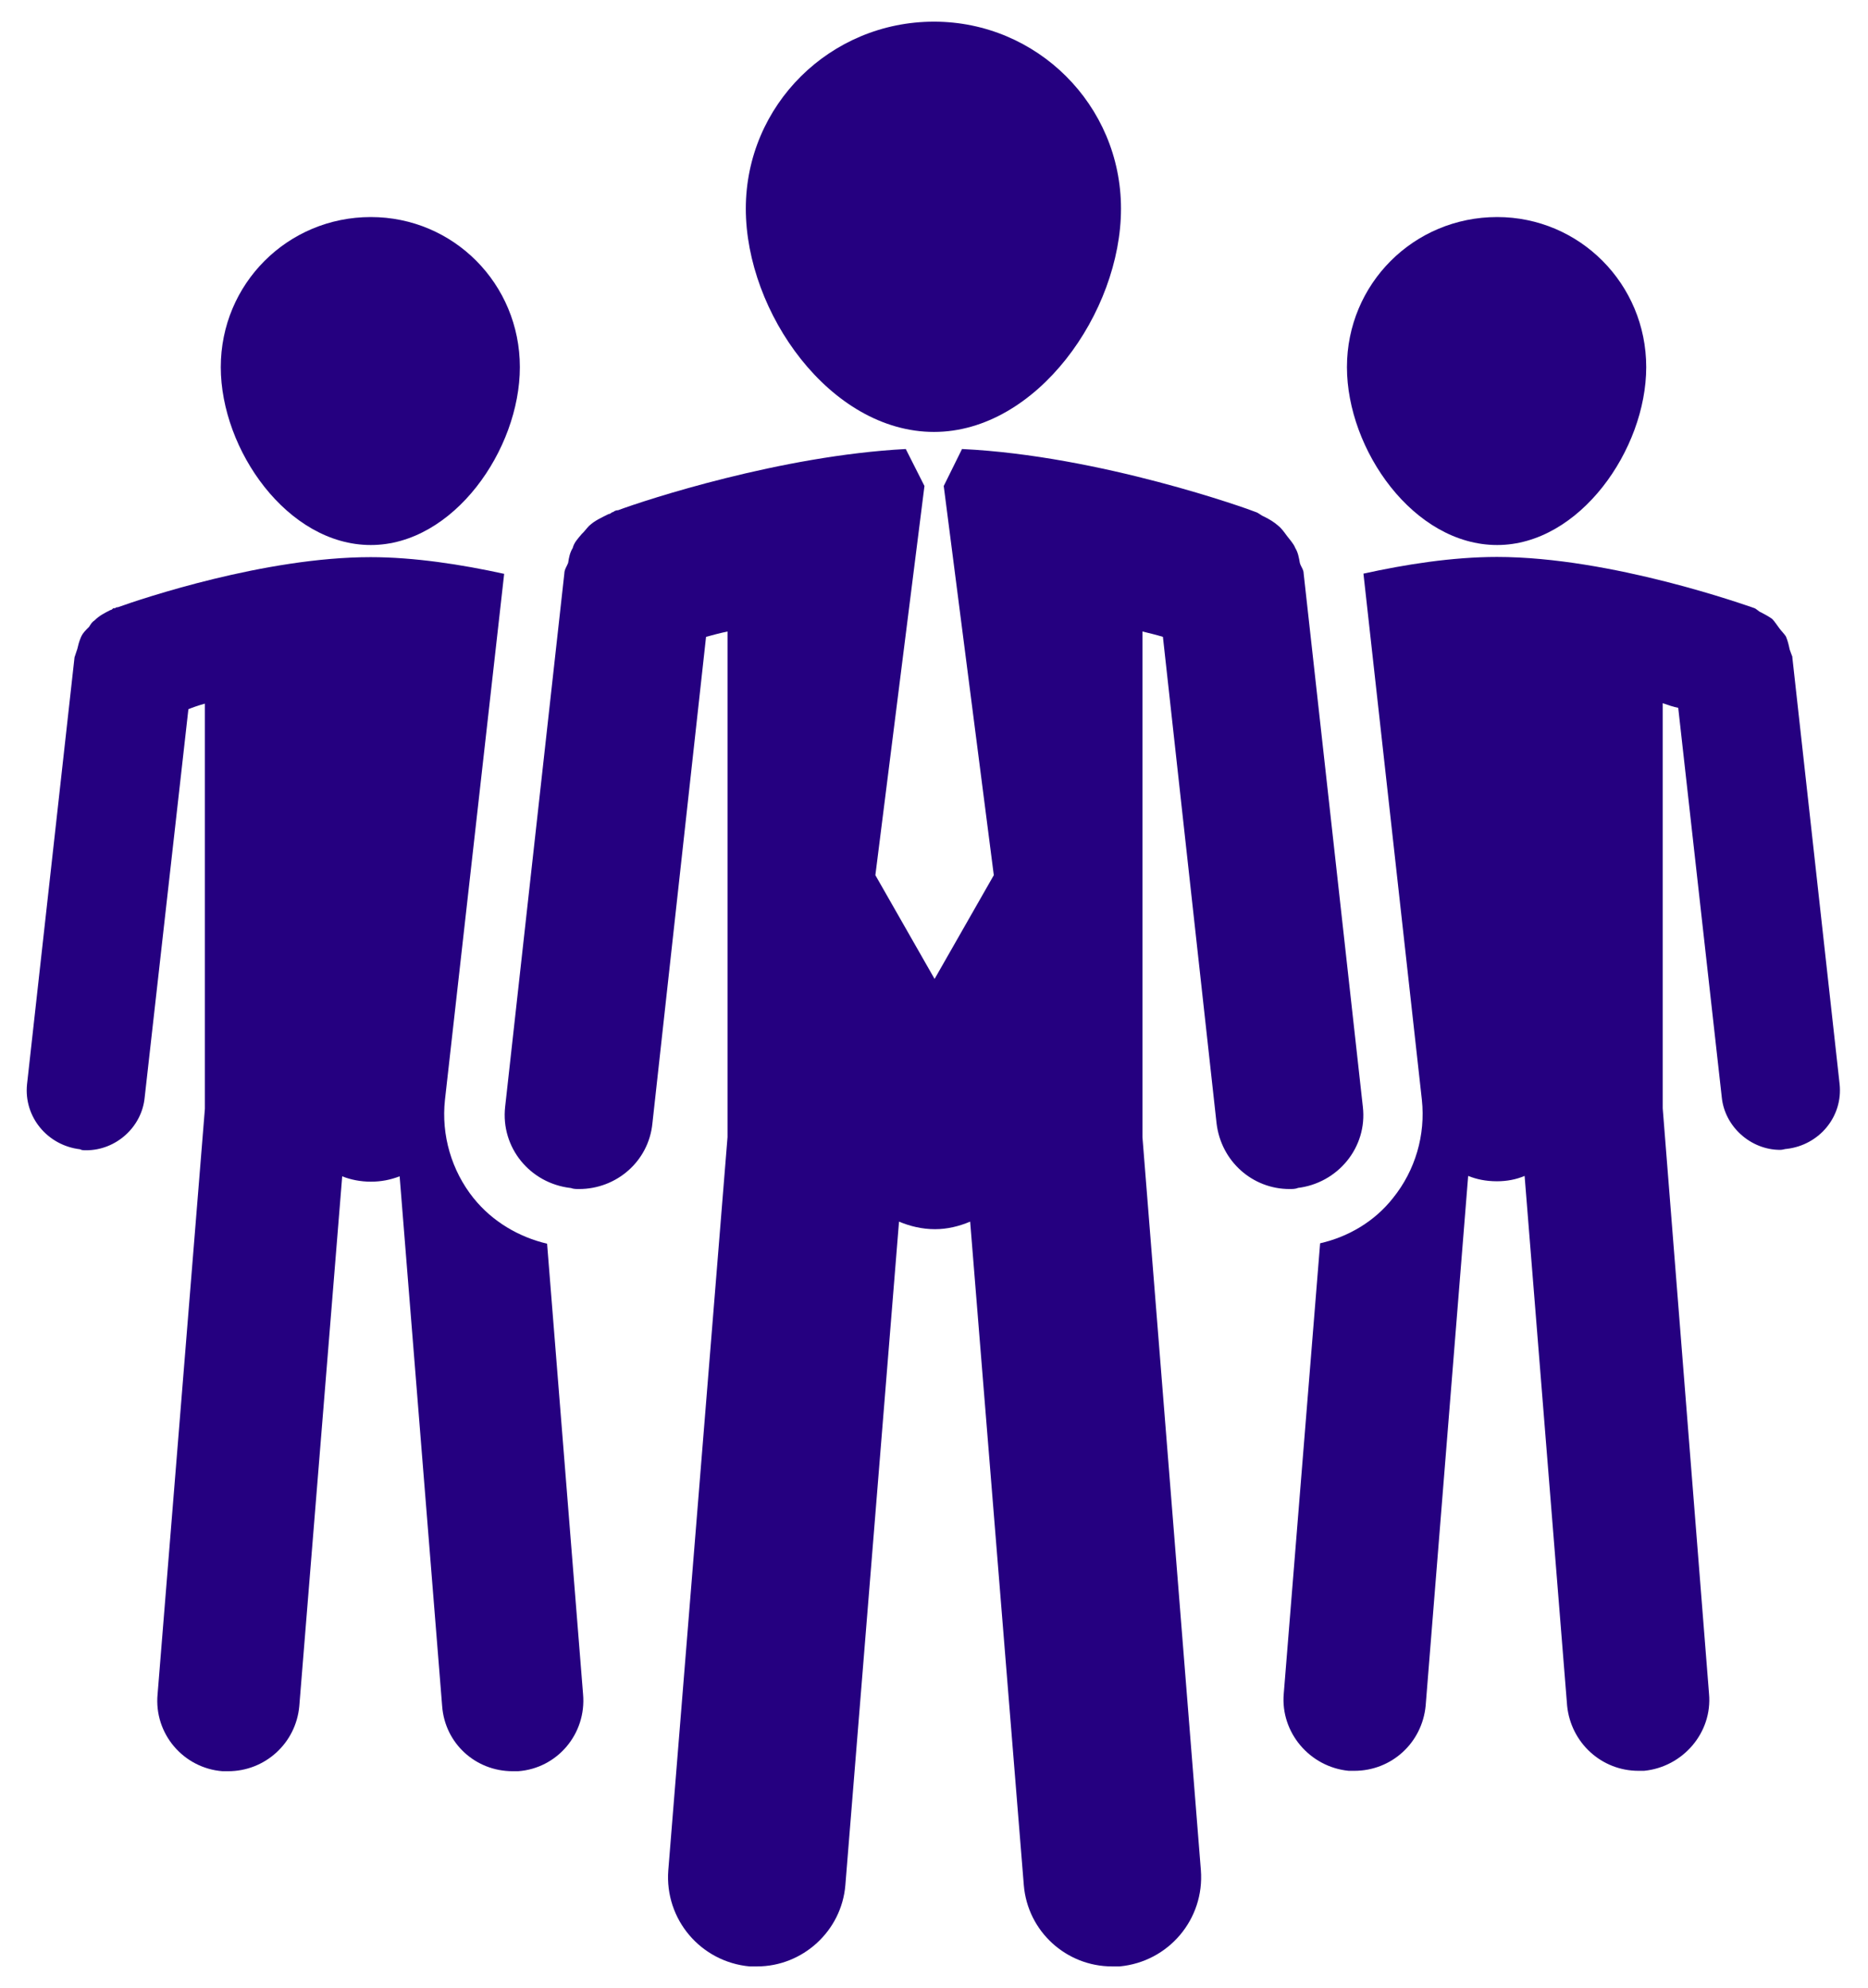 <?xml version="1.0" encoding="UTF-8"?>
<svg xmlns="http://www.w3.org/2000/svg" xmlns:xlink="http://www.w3.org/1999/xlink" width="94px" height="100px" viewBox="0 0 94 100" version="1.1">
<path d="M18.66 27.42c4.16 0 7.5-4.8 7.5-8.95c0-4.19-3.34-7.55-7.5-7.55c-4.19 0-7.55 3.36-7.55 7.55c0 4.16 3.36 8.95 7.55 8.95l0 0Z" fill="rgb(37,0,128)"/>
<path d="M75.34 27.42c4.14 0 7.5-4.8 7.5-8.95c0-4.19-3.36-7.55-7.5-7.55c-4.2 0-7.56 3.36-7.56 7.55c0 4.16 3.36 8.95 7.56 8.95l0 0Z" fill="rgb(37,0,128)"/>
<path d="M23.83 60.28c-1.11-1.39-1.63-3.17-1.44-4.94l2.98-26.47c-2.14-0.47-4.53-0.84-6.72-0.84c-5.31 0-11.52 2.09-12.72 2.52c-0.05 0-0.09 0-0.14 0.05c-0.05 0-0.09 0-0.09 0c-0.05 0.05-0.09 0.09-0.14 0.09c-0.28 0.14-0.56 0.28-0.8 0.52c-0.14 0.09-0.19 0.19-0.28 0.33c-0.14 0.14-0.33 0.31-0.42 0.55c-0.08 0.19-0.13 0.38-0.17 0.56c-0.05 0.14-0.09 0.28-0.14 0.42l-2.39 21.48c-0.17 1.64 1.03 3.08 2.67 3.27c0.08 0.05 0.17 0.05 0.31 0.05c1.5 0 2.8-1.17 2.94-2.66l2.2-19.53c0.22-0.09 0.5-0.19 0.83-0.28l0 20.38l-2.38 29.45c-0.19 2 1.31 3.73 3.27 3.88c0.09 0 0.19 0 0.28 0c1.86 0 3.41-1.41 3.58-3.27l2.16-26.66c0.42 0.17 0.92 0.27 1.44 0.27c0.52 0 0.98-0.09 1.45-0.27l2.14 26.66c0.14 1.86 1.67 3.27 3.55 3.27c0.09 0 0.19 0 0.27 0c1.97-0.14 3.45-1.88 3.27-3.88l-1.81-22.66c-1.41-0.33-2.75-1.11-3.69-2.28l0 0Z" fill="rgb(37,0,128)"/>
<path d="M90.2 33.06c-0.05-0.14-0.09-0.23-0.14-0.38c-0.05-0.23-0.09-0.42-0.19-0.66c-0.09-0.14-0.23-0.27-0.33-0.41c-0.14-0.19-0.23-0.33-0.36-0.47c-0.19-0.14-0.38-0.23-0.56-0.33c-0.14-0.05-0.23-0.19-0.38-0.23c-0.28-0.09-7.14-2.56-12.91-2.56c-2.25 0-4.63 0.38-6.72 0.84l2.94 26.47c0.19 1.77-0.33 3.55-1.45 4.94c-0.92 1.17-2.23 1.95-3.67 2.28l-1.83 22.66c-0.17 1.95 1.31 3.69 3.27 3.88c0.09 0 0.19 0 0.28 0c1.88 0 3.41-1.41 3.59-3.27l2.14-26.66c0.42 0.17 0.89 0.27 1.45 0.27c0.5 0 0.97-0.09 1.39-0.27l2.14 26.66c0.19 1.86 1.73 3.27 3.59 3.27c0.09 0 0.19 0 0.28 0c1.95-0.19 3.45-1.92 3.27-3.88l-2.33-29.45l0-20.38c0.27 0.09 0.55 0.19 0.78 0.23l2.19 19.58c0.14 1.48 1.45 2.66 2.94 2.66c0.14 0 0.23-0.05 0.33-0.05c1.64-0.19 2.84-1.63 2.66-3.27l-2.38-21.48l0 0Z" fill="rgb(37,0,128)"/>
<path d="M47 21.73c5.17 0 9.41-6.02 9.41-11.23c0-5.22-4.23-9.41-9.41-9.41c-5.22 0-9.47 4.19-9.47 9.41c0 5.22 4.25 11.23 9.47 11.23l0 0Z" fill="rgb(37,0,128)"/>
<path d="M65.27 59.77c2.05-0.23 3.55-2.05 3.31-4.09l-2.98-26.84c0-0.19-0.14-0.33-0.19-0.52c-0.05-0.28-0.09-0.52-0.23-0.75c-0.09-0.23-0.28-0.42-0.42-0.61c-0.14-0.19-0.27-0.38-0.45-0.52c-0.19-0.17-0.42-0.31-0.7-0.45c-0.14-0.05-0.28-0.19-0.42-0.23c-0.33-0.14-7.83-2.84-14.78-3.17l-0.92 1.86l0 0l2.52 19.58l-2.98 5.22l-2.98-5.22l2.47-19.58l0 0l-0.94-1.86c-6.28 0.33-13.09 2.56-14.48 3.08c-0.05 0-0.09 0-0.19 0.05c0 0-0.05 0.05-0.09 0.05c-0.05 0-0.09 0.09-0.19 0.09c-0.38 0.19-0.7 0.33-0.98 0.59c-0.14 0.14-0.23 0.28-0.38 0.42c-0.19 0.23-0.38 0.42-0.45 0.7c-0.14 0.23-0.19 0.47-0.23 0.75c-0.05 0.14-0.19 0.33-0.19 0.52l-2.98 26.84c-0.23 2.05 1.25 3.86 3.31 4.09c0.13 0.05 0.27 0.05 0.41 0.05c1.88 0 3.5-1.39 3.69-3.3l2.7-24.48c0.33-0.09 0.7-0.19 1.08-0.27l0 25.44l-2.98 36.88c-0.19 2.47 1.63 4.61 4.09 4.84c0.14 0 0.23 0 0.38 0c2.28 0 4.25-1.77 4.44-4.09l2.7-33.38c0.55 0.23 1.16 0.38 1.81 0.38c0.61 0 1.2-0.14 1.77-0.38l2.7 33.38c0.19 2.33 2.14 4.09 4.44 4.09c0.14 0 0.28 0 0.38 0c2.47-0.23 4.28-2.38 4.09-4.84l-2.94-36.88l0-25.44c0.33 0.08 0.7 0.17 1.03 0.27l2.7 24.48c0.23 1.91 1.81 3.3 3.67 3.3c0.14 0 0.28 0 0.42-0.05l0 0Z" fill="rgb(37,0,128)"/>
</svg>